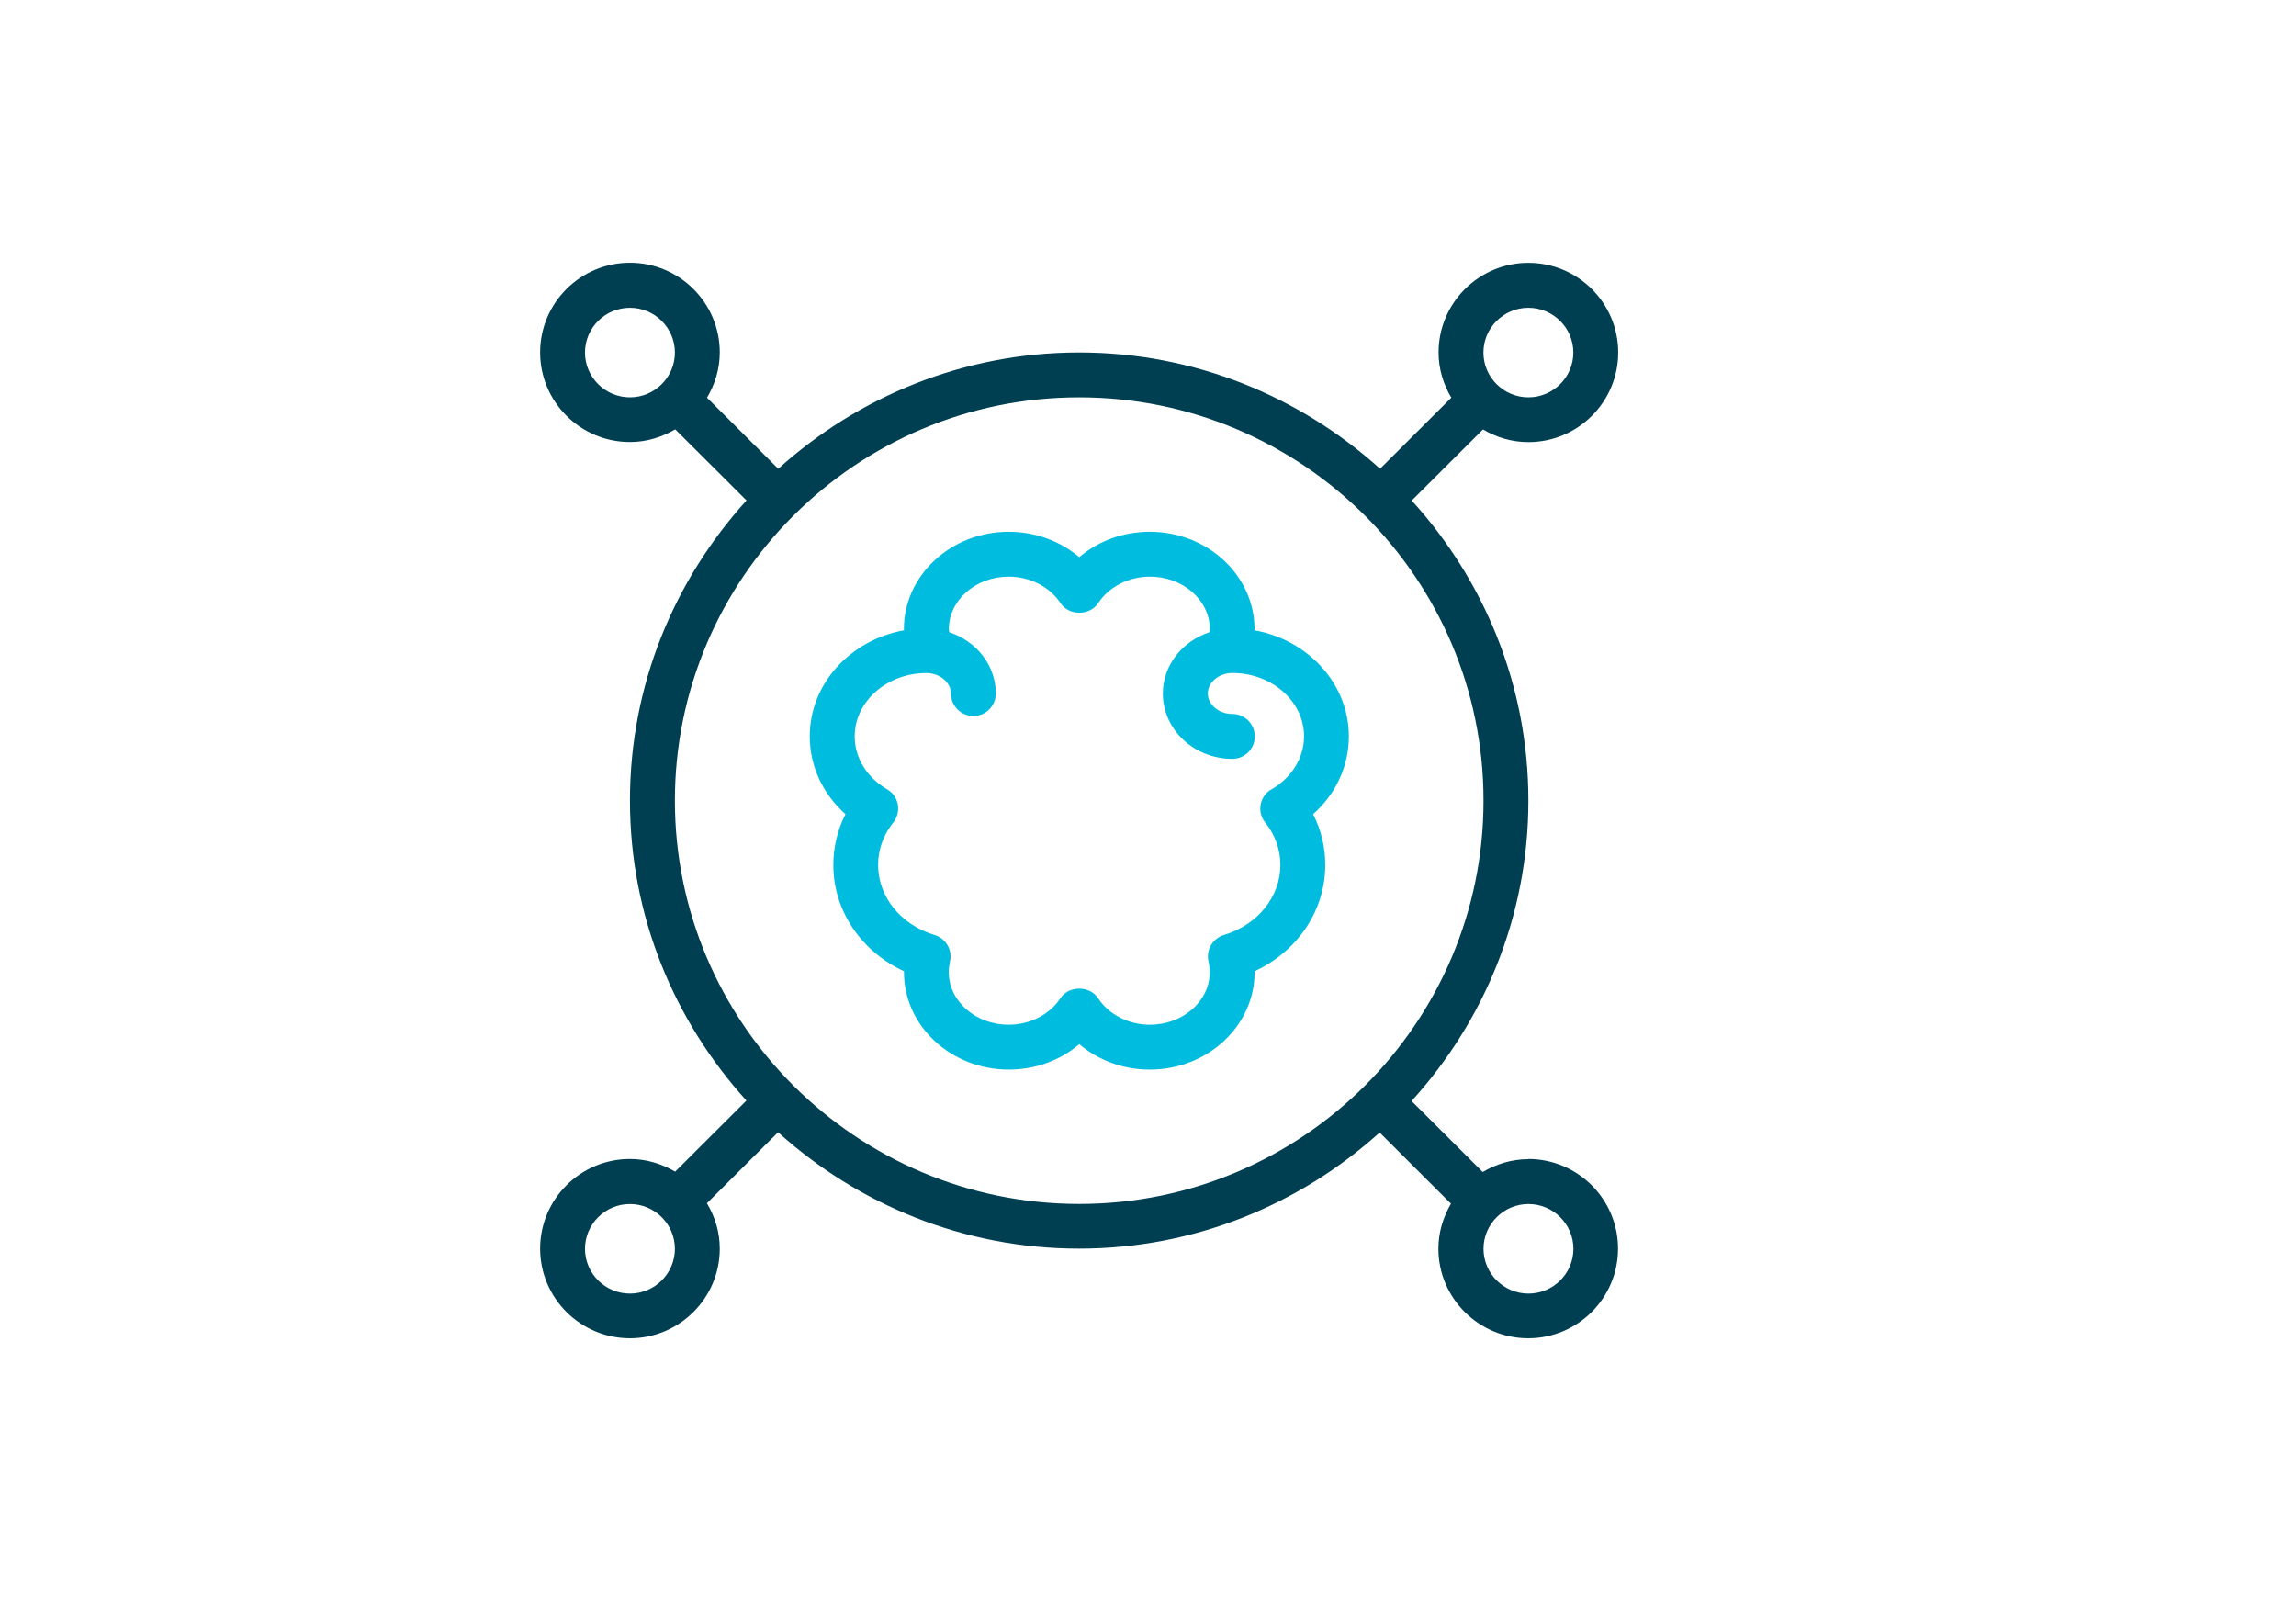 <?xml version="1.0" encoding="UTF-8"?><svg id="Layer_1" xmlns="http://www.w3.org/2000/svg" viewBox="0 0 261 182"><defs><style>.cls-1{fill:#003e52;}.cls-2{fill:#00bddf;}</style></defs><path class="cls-2" d="m142.6,71.64s.01-.08.01-.13c0-6.11-5.35-11.07-11.91-11.07-3.03,0-5.86,1.05-8.02,2.89-2.16-1.84-4.99-2.89-8.02-2.89-6.57,0-11.91,4.97-11.91,11.07,0,.04,0,.08.01.13-6.1,1.1-10.71,6.08-10.71,12.05,0,3.4,1.48,6.56,4.06,8.85-.91,1.78-1.38,3.74-1.38,5.77,0,5.19,3.15,9.82,8.03,12.08v.11c0,6.11,5.35,11.07,11.91,11.07,3.03,0,5.86-1.05,8.02-2.89,2.16,1.84,4.99,2.89,8.02,2.89,6.57,0,11.91-4.97,11.91-11.07v-.11c4.88-2.26,8.03-6.89,8.03-12.08,0-2.03-.47-3.98-1.38-5.77,2.58-2.29,4.06-5.45,4.06-8.85,0-5.97-4.62-10.95-10.71-12.05Zm1.93,18.07c-.64.37-1.09,1-1.22,1.73-.14.72.05,1.48.52,2.05,1.12,1.41,1.72,3.07,1.72,4.82,0,3.61-2.58,6.81-6.42,7.96-1.29.39-2.06,1.71-1.75,3.02.09.4.14.82.14,1.2,0,3.3-3.05,5.98-6.81,5.98-2.41,0-4.67-1.16-5.89-3.02-.94-1.44-3.33-1.44-4.27,0-1.22,1.86-3.47,3.02-5.89,3.02-3.75,0-6.81-2.68-6.81-5.98,0-.38.05-.79.14-1.2.3-1.31-.46-2.63-1.75-3.02-3.85-1.15-6.42-4.35-6.42-7.96,0-1.75.59-3.41,1.72-4.82.46-.58.65-1.32.52-2.05-.13-.73-.58-1.36-1.22-1.73-2.3-1.34-3.68-3.59-3.68-6.01,0-3.97,3.66-7.2,8.15-7.2,1.52,0,2.79,1.06,2.79,2.33,0,1.41,1.14,2.55,2.55,2.55s2.55-1.14,2.55-2.55c0-3.23-2.22-5.96-5.29-6.97,0-.12-.05-.22-.05-.34,0-3.3,3.05-5.98,6.81-5.98,2.41,0,4.67,1.16,5.89,3.02.94,1.44,3.33,1.44,4.27,0,1.22-1.86,3.47-3.02,5.89-3.02,3.76,0,6.81,2.68,6.81,5.98,0,.12-.05.22-.05.34-3.07,1.02-5.29,3.74-5.29,6.97,0,4.09,3.54,7.42,7.9,7.42,1.41,0,2.55-1.14,2.55-2.55s-1.14-2.55-2.55-2.55c-1.52,0-2.79-1.06-2.79-2.33s1.28-2.33,2.79-2.33c4.49,0,8.15,3.23,8.15,7.2,0,2.42-1.38,4.67-3.68,6.02Z"/><path class="cls-1" d="m173.74,131.75c-1.9,0-3.66.56-5.19,1.46l-8.09-8.07c8.22-9.04,13.28-21,13.28-34.14s-5.05-25.07-13.26-34.11l8.1-8.08c1.52.9,3.27,1.44,5.16,1.44,5.63,0,10.21-4.57,10.21-10.19s-4.58-10.19-10.21-10.19-10.21,4.57-10.21,10.19c0,1.88.55,3.63,1.45,5.14l-8.1,8.08c-9.06-8.18-21.04-13.22-34.2-13.22s-25.14,5.04-34.21,13.22l-8.1-8.08c.9-1.52,1.45-3.26,1.45-5.15,0-5.62-4.58-10.19-10.21-10.19s-10.21,4.57-10.21,10.19,4.58,10.19,10.21,10.19c1.89,0,3.63-.55,5.15-1.44l8.1,8.08c-8.2,9.04-13.25,20.98-13.25,34.11s5.04,25.06,13.24,34.1l-8.1,8.08c-1.52-.89-3.26-1.44-5.14-1.44-5.63,0-10.21,4.57-10.21,10.19s4.58,10.19,10.21,10.19,10.21-4.57,10.21-10.19c0-1.89-.55-3.64-1.46-5.16l8.09-8.07c9.07,8.19,21.05,13.23,34.21,13.23s25.11-5.02,34.17-13.2l8.11,8.09c-.88,1.51-1.43,3.24-1.43,5.11,0,5.62,4.58,10.19,10.21,10.19s10.21-4.57,10.21-10.19-4.58-10.19-10.21-10.19Zm0-96.77c2.82,0,5.11,2.29,5.11,5.09s-2.29,5.09-5.11,5.09-5.11-2.29-5.11-5.09,2.29-5.09,5.11-5.09Zm-107.24,5.09c0-2.81,2.29-5.09,5.11-5.09s5.11,2.29,5.11,5.09-2.29,5.09-5.11,5.09-5.11-2.29-5.11-5.09Zm5.11,106.96c-2.82,0-5.11-2.29-5.11-5.09s2.29-5.09,5.11-5.09,5.11,2.29,5.11,5.09-2.29,5.09-5.11,5.09Zm51.07-10.19c-25.34,0-45.96-20.57-45.96-45.84s20.62-45.84,45.96-45.84,45.96,20.57,45.96,45.84-20.62,45.84-45.96,45.84Zm51.07,10.19c-2.82,0-5.11-2.29-5.11-5.09s2.29-5.09,5.11-5.09,5.11,2.29,5.11,5.09-2.29,5.09-5.11,5.09Z"/></svg>